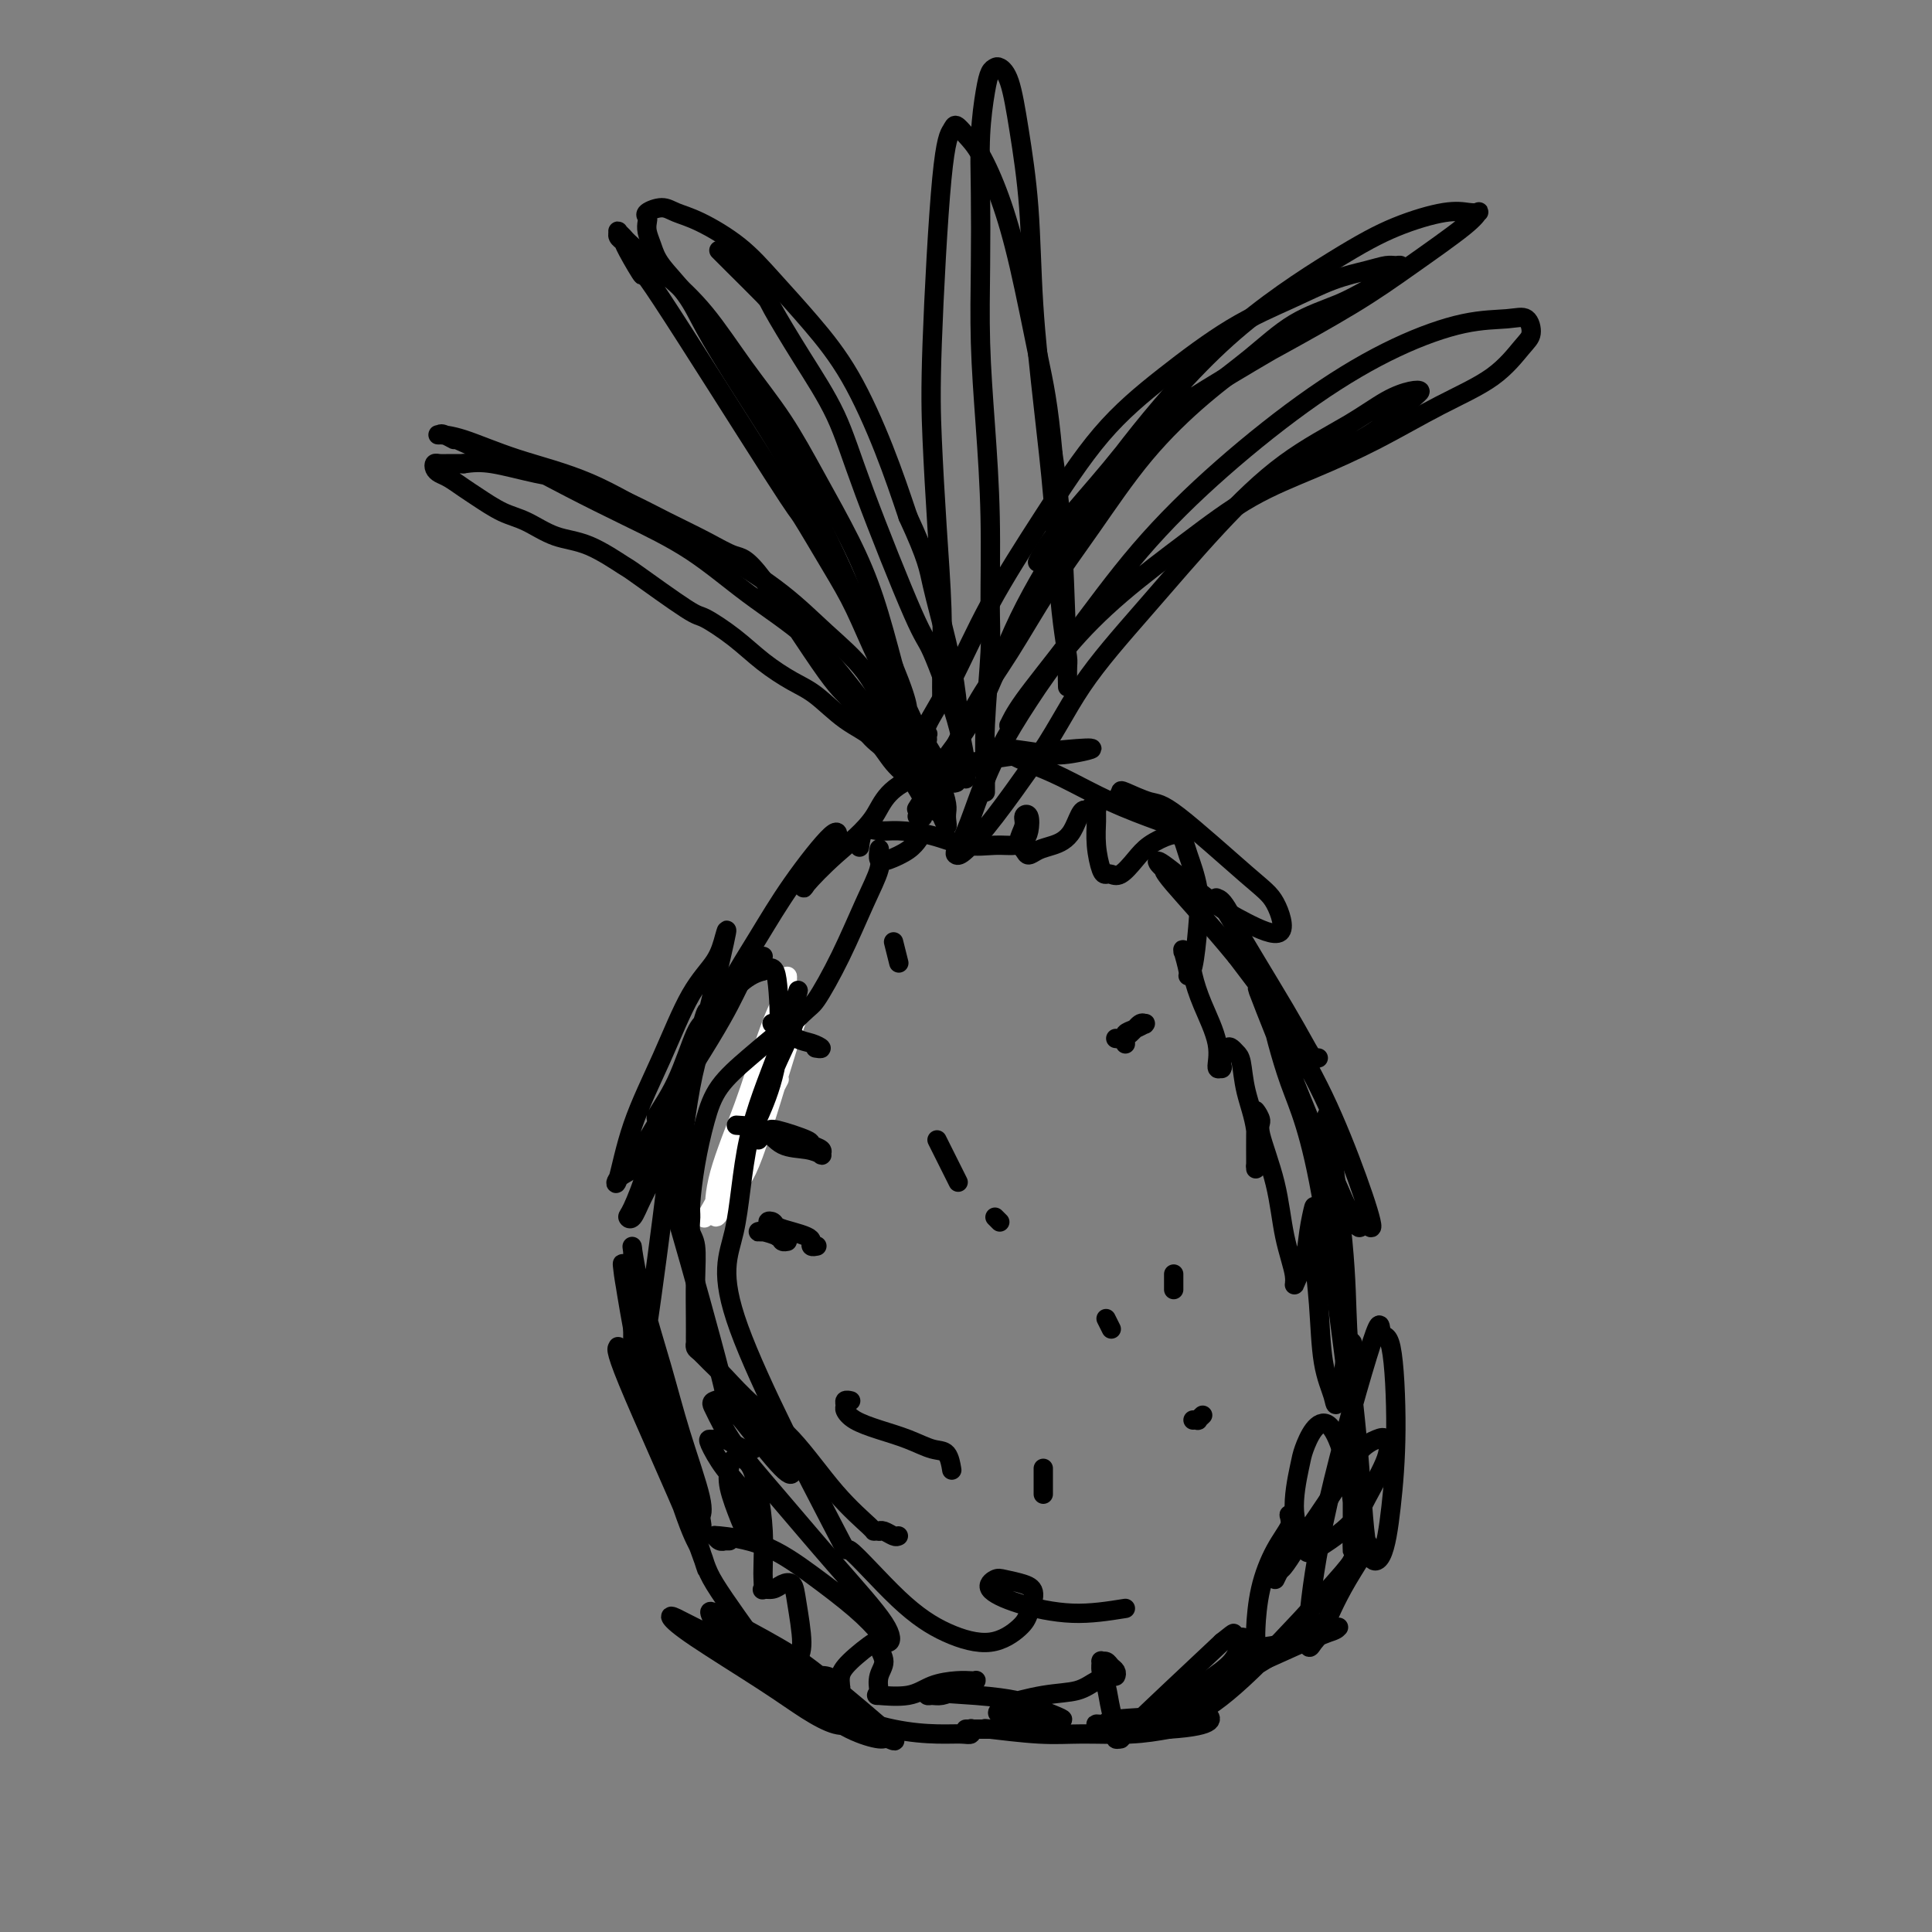 <svg viewBox='0 0 400 400' version='1.1' xmlns='http://www.w3.org/2000/svg' xmlns:xlink='http://www.w3.org/1999/xlink'><rect x="0" y="0" width="400" height="400" fill="#808080" stroke="none"/><g fill='none' stroke='#FFFFFF' stroke-width='4' stroke-linecap='round' stroke-linejoin='round'><path d='M411,255c0.415,0.107 0.830,0.215 1,0c0.170,-0.215 0.096,-0.752 0,-1c-0.096,-0.248 -0.214,-0.209 0,0c0.214,0.209 0.761,0.586 2,1c1.239,0.414 3.170,0.863 5,3c1.830,2.137 3.558,5.960 5,10c1.442,4.040 2.597,8.298 3,13c0.403,4.702 0.055,9.850 0,14c-0.055,4.150 0.182,7.303 0,11c-0.182,3.697 -0.785,7.940 -1,11c-0.215,3.060 -0.044,4.938 0,7c0.044,2.062 -0.040,4.308 0,6c0.040,1.692 0.205,2.830 0,4c-0.205,1.170 -0.780,2.374 -1,3c-0.220,0.626 -0.084,0.676 0,1c0.084,0.324 0.115,0.922 0,1c-0.115,0.078 -0.377,-0.364 -1,0c-0.623,0.364 -1.607,1.532 -2,2c-0.393,0.468 -0.197,0.234 0,0'/><path d='M167,209c-0.269,-0.285 -0.538,-0.570 -1,0c-0.462,0.570 -1.119,1.996 -3,8c-1.881,6.004 -4.988,16.585 -7,22c-2.012,5.415 -2.930,5.665 -4,7c-1.070,1.335 -2.292,3.757 -3,5c-0.708,1.243 -0.902,1.309 -1,0c-0.098,-1.309 -0.099,-3.993 1,-8c1.099,-4.007 3.300,-9.338 5,-14c1.700,-4.662 2.901,-8.654 4,-12c1.099,-3.346 2.097,-6.046 3,-8c0.903,-1.954 1.712,-3.162 2,-4c0.288,-0.838 0.057,-1.306 0,-2c-0.057,-0.694 0.062,-1.615 0,0c-0.062,1.615 -0.306,5.765 -1,9c-0.694,3.235 -1.840,5.554 -3,9c-1.160,3.446 -2.335,8.019 -4,12c-1.665,3.981 -3.819,7.370 -5,10c-1.181,2.630 -1.390,4.501 -2,6c-0.610,1.499 -1.622,2.625 -2,3c-0.378,0.375 -0.122,-0.003 0,0c0.122,0.003 0.110,0.385 3,-5c2.890,-5.385 8.683,-16.539 11,-21c2.317,-4.461 1.159,-2.231 0,0'/></g>
<g fill='none' stroke='#000000' stroke-width='4' stroke-linecap='round' stroke-linejoin='round'><path d='M158,198c-0.379,0.527 -0.757,1.055 -1,1c-0.243,-0.055 -0.349,-0.692 -1,0c-0.651,0.692 -1.845,2.713 -3,5c-1.155,2.287 -2.269,4.842 -6,11c-3.731,6.158 -10.079,15.921 -13,21c-2.921,5.079 -2.415,5.475 -3,6c-0.585,0.525 -2.262,1.181 -3,2c-0.738,0.819 -0.538,1.802 0,0c0.538,-1.802 1.415,-6.390 3,-11c1.585,-4.610 3.878,-9.243 6,-14c2.122,-4.757 4.072,-9.638 6,-13c1.928,-3.362 3.833,-5.204 5,-7c1.167,-1.796 1.595,-3.547 2,-5c0.405,-1.453 0.786,-2.607 0,1c-0.786,3.607 -2.739,11.976 -4,17c-1.261,5.024 -1.829,6.702 -3,9c-1.171,2.298 -2.945,5.215 -4,7c-1.055,1.785 -1.390,2.439 -2,3c-0.610,0.561 -1.496,1.028 -1,0c0.496,-1.028 2.373,-3.552 4,-7c1.627,-3.448 3.003,-7.821 4,-10c0.997,-2.179 1.615,-2.164 2,-3c0.385,-0.836 0.539,-2.525 0,-1c-0.539,1.525 -1.769,6.262 -3,11'/><path d='M143,221c-1.608,5.142 -4.128,12.998 -6,18c-1.872,5.002 -3.095,7.149 -4,9c-0.905,1.851 -1.493,3.404 -2,4c-0.507,0.596 -0.933,0.235 -1,0c-0.067,-0.235 0.224,-0.343 1,-2c0.776,-1.657 2.036,-4.864 3,-8c0.964,-3.136 1.632,-6.202 3,-10c1.368,-3.798 3.436,-8.328 4,-9c0.564,-0.672 -0.374,2.513 -1,6c-0.626,3.487 -0.938,7.275 -2,16c-1.062,8.725 -2.873,22.386 -4,30c-1.127,7.614 -1.570,9.180 -2,10c-0.430,0.820 -0.847,0.894 -1,1c-0.153,0.106 -0.042,0.246 0,-3c0.042,-3.246 0.016,-9.877 0,-14c-0.016,-4.123 -0.020,-5.740 0,-7c0.020,-1.260 0.065,-2.165 0,-3c-0.065,-0.835 -0.241,-1.602 0,0c0.241,1.602 0.898,5.571 2,10c1.102,4.429 2.649,9.317 4,14c1.351,4.683 2.506,9.163 4,14c1.494,4.837 3.325,10.033 4,13c0.675,2.967 0.193,3.705 0,4c-0.193,0.295 -0.096,0.148 0,0'/><path d='M145,314c1.414,6.895 -2.052,-3.366 -5,-12c-2.948,-8.634 -5.380,-15.639 -7,-21c-1.620,-5.361 -2.429,-9.077 -3,-12c-0.571,-2.923 -0.905,-5.052 -1,-6c-0.095,-0.948 0.047,-0.713 0,-1c-0.047,-0.287 -0.284,-1.096 0,1c0.284,2.096 1.090,7.096 2,12c0.910,4.904 1.925,9.713 4,17c2.075,7.287 5.210,17.051 7,22c1.790,4.949 2.236,5.083 3,7c0.764,1.917 1.847,5.616 1,3c-0.847,-2.616 -3.623,-11.548 -6,-18c-2.377,-6.452 -4.355,-10.424 -6,-14c-1.645,-3.576 -2.959,-6.756 -4,-9c-1.041,-2.244 -1.811,-3.551 -2,-4c-0.189,-0.449 0.202,-0.040 0,0c-0.202,0.040 -0.998,-0.290 2,7c2.998,7.290 9.788,22.202 13,30c3.212,7.798 2.844,8.484 5,12c2.156,3.516 6.837,9.861 9,13c2.163,3.139 1.809,3.070 2,3c0.191,-0.070 0.928,-0.143 1,0c0.072,0.143 -0.519,0.500 -2,0c-1.481,-0.500 -3.852,-1.857 -6,-3c-2.148,-1.143 -4.074,-2.071 -6,-3'/><path d='M146,338c-3.280,-1.576 -4.981,-2.515 -6,-3c-1.019,-0.485 -1.357,-0.515 -1,0c0.357,0.515 1.410,1.574 5,4c3.590,2.426 9.718,6.219 14,9c4.282,2.781 6.718,4.551 9,6c2.282,1.449 4.409,2.576 6,3c1.591,0.424 2.648,0.146 3,0c0.352,-0.146 0.001,-0.160 -1,-1c-1.001,-0.840 -2.653,-2.506 -7,-6c-4.347,-3.494 -11.390,-8.817 -15,-11c-3.610,-2.183 -3.788,-1.227 -4,-1c-0.212,0.227 -0.460,-0.275 1,1c1.460,1.275 4.627,4.326 8,7c3.373,2.674 6.954,4.971 10,7c3.046,2.029 5.559,3.790 8,5c2.441,1.210 4.810,1.870 6,2c1.190,0.130 1.203,-0.269 2,0c0.797,0.269 2.380,1.208 0,-1c-2.380,-2.208 -8.723,-7.561 -13,-11c-4.277,-3.439 -6.487,-4.963 -10,-7c-3.513,-2.037 -8.331,-4.587 -11,-6c-2.669,-1.413 -3.191,-1.689 -3,-1c0.191,0.689 1.096,2.345 2,4'/><path d='M149,338c4.282,3.442 13.989,10.048 21,14c7.011,3.952 11.328,5.251 15,6c3.672,0.749 6.698,0.947 9,1c2.302,0.053 3.879,-0.038 5,0c1.121,0.038 1.786,0.206 2,0c0.214,-0.206 -0.024,-0.788 0,-1c0.024,-0.212 0.309,-0.056 0,0c-0.309,0.056 -1.211,0.011 -1,0c0.211,-0.011 1.536,0.011 4,0c2.464,-0.011 6.068,-0.057 9,0c2.932,0.057 5.190,0.215 6,0c0.810,-0.215 0.170,-0.804 0,-1c-0.170,-0.196 0.131,0.000 0,0c-0.131,-0.000 -0.695,-0.197 -3,0c-2.305,0.197 -6.352,0.789 -8,1c-1.648,0.211 -0.897,0.042 -1,0c-0.103,-0.042 -1.062,0.042 -2,0c-0.938,-0.042 -1.856,-0.210 0,0c1.856,0.210 6.487,0.799 10,1c3.513,0.201 5.907,0.016 9,0c3.093,-0.016 6.884,0.138 10,0c3.116,-0.138 5.558,-0.569 8,-1'/><path d='M242,358c10.621,-0.699 8.672,-2.447 8,-3c-0.672,-0.553 -0.068,0.091 0,0c0.068,-0.091 -0.401,-0.915 -1,-1c-0.599,-0.085 -1.330,0.569 -5,1c-3.670,0.431 -10.280,0.638 -13,1c-2.720,0.362 -1.552,0.879 -2,1c-0.448,0.121 -2.514,-0.154 -2,0c0.514,0.154 3.607,0.737 6,1c2.393,0.263 4.087,0.206 10,-3c5.913,-3.206 16.045,-9.560 20,-12c3.955,-2.440 1.733,-0.965 1,-1c-0.733,-0.035 0.024,-1.578 -3,0c-3.024,1.578 -9.829,6.278 -13,9c-3.171,2.722 -2.707,3.467 -3,4c-0.293,0.533 -1.343,0.855 -2,1c-0.657,0.145 -0.919,0.114 0,0c0.919,-0.114 3.021,-0.311 6,-2c2.979,-1.689 6.837,-4.870 12,-10c5.163,-5.130 11.631,-12.210 15,-16c3.369,-3.790 3.638,-4.290 4,-5c0.362,-0.710 0.818,-1.632 1,-2c0.182,-0.368 0.091,-0.184 0,0'/><path d='M281,321c4.772,-4.311 0.703,1.412 -2,6c-2.703,4.588 -4.038,8.041 -5,10c-0.962,1.959 -1.550,2.425 -2,3c-0.450,0.575 -0.763,1.259 -1,1c-0.237,-0.259 -0.397,-1.463 0,-6c0.397,-4.537 1.351,-12.409 4,-24c2.649,-11.591 6.995,-26.902 9,-33c2.005,-6.098 1.671,-2.982 2,-2c0.329,0.982 1.321,-0.168 2,3c0.679,3.168 1.043,10.656 1,17c-0.043,6.344 -0.494,11.543 -1,16c-0.506,4.457 -1.068,8.171 -2,10c-0.932,1.829 -2.235,1.774 -3,-2c-0.765,-3.774 -0.992,-11.266 -2,-22c-1.008,-10.734 -2.795,-24.710 -4,-36c-1.205,-11.290 -1.826,-19.895 -2,-24c-0.174,-4.105 0.101,-3.712 0,-5c-0.101,-1.288 -0.577,-4.258 0,0c0.577,4.258 2.207,15.743 3,24c0.793,8.257 0.749,13.285 1,18c0.251,4.715 0.798,9.115 1,12c0.202,2.885 0.058,4.253 0,5c-0.058,0.747 -0.029,0.874 0,1'/><path d='M280,293c-0.226,0.891 -3.291,-26.882 -6,-43c-2.709,-16.118 -5.061,-20.582 -7,-26c-1.939,-5.418 -3.464,-11.789 -4,-14c-0.536,-2.211 -0.082,-0.263 -1,-2c-0.918,-1.737 -3.208,-7.158 0,1c3.208,8.158 11.915,29.897 16,39c4.085,9.103 3.547,5.572 4,5c0.453,-0.572 1.897,1.815 2,1c0.103,-0.815 -1.134,-4.831 -3,-10c-1.866,-5.169 -4.360,-11.490 -7,-17c-2.640,-5.510 -5.426,-10.209 -8,-15c-2.574,-4.791 -4.936,-9.672 -7,-14c-2.064,-4.328 -3.832,-8.101 -5,-10c-1.168,-1.899 -1.737,-1.925 -2,-2c-0.263,-0.075 -0.218,-0.201 0,0c0.218,0.201 0.611,0.727 2,3c1.389,2.273 3.774,6.293 6,10c2.226,3.707 4.292,7.100 6,10c1.708,2.900 3.059,5.306 4,7c0.941,1.694 1.473,2.675 2,3c0.527,0.325 1.048,-0.006 1,0c-0.048,0.006 -0.667,0.348 -2,-1c-1.333,-1.348 -3.381,-4.385 -6,-8c-2.619,-3.615 -5.810,-7.807 -9,-12'/><path d='M256,198c-5.310,-6.473 -10.586,-12.157 -13,-15c-2.414,-2.843 -1.966,-2.845 -2,-3c-0.034,-0.155 -0.550,-0.463 -1,-1c-0.450,-0.537 -0.833,-1.302 1,0c1.833,1.302 5.883,4.671 9,7c3.117,2.329 5.303,3.618 8,5c2.697,1.382 5.907,2.856 7,2c1.093,-0.856 0.068,-4.040 -1,-6c-1.068,-1.960 -2.180,-2.694 -6,-6c-3.820,-3.306 -10.346,-9.184 -14,-12c-3.654,-2.816 -4.434,-2.569 -6,-3c-1.566,-0.431 -3.918,-1.541 -5,-2c-1.082,-0.459 -0.895,-0.267 -1,0c-0.105,0.267 -0.501,0.609 0,1c0.501,0.391 1.899,0.832 4,2c2.101,1.168 4.906,3.062 7,4c2.094,0.938 3.479,0.918 4,1c0.521,0.082 0.178,0.265 -1,0c-1.178,-0.265 -3.192,-0.978 -6,-2c-2.808,-1.022 -6.410,-2.352 -10,-4c-3.590,-1.648 -7.169,-3.614 -10,-5c-2.831,-1.386 -4.916,-2.193 -7,-3'/><path d='M213,158c-6.402,-2.849 -5.408,-2.972 -5,-3c0.408,-0.028 0.229,0.038 0,0c-0.229,-0.038 -0.509,-0.181 1,0c1.509,0.181 4.806,0.685 7,1c2.194,0.315 3.285,0.441 6,0c2.715,-0.441 7.053,-1.449 1,-1c-6.053,0.449 -22.496,2.355 -31,5c-8.504,2.645 -9.069,6.028 -11,9c-1.931,2.972 -5.229,5.534 -8,8c-2.771,2.466 -5.017,4.835 -6,6c-0.983,1.165 -0.705,1.126 0,0c0.705,-1.126 1.835,-3.337 3,-5c1.165,-1.663 2.364,-2.777 3,-4c0.636,-1.223 0.709,-2.554 -1,-1c-1.709,1.554 -5.200,5.994 -8,10c-2.800,4.006 -4.908,7.579 -7,11c-2.092,3.421 -4.169,6.692 -6,10c-1.831,3.308 -3.415,6.654 -5,10'/><path d='M146,214c-4.644,7.333 -2.756,5.667 -2,5c0.756,-0.667 0.378,-0.333 0,0'/><path d='M194,168c0.004,-0.023 0.009,-0.046 0,0c-0.009,0.046 -0.031,0.162 0,0c0.031,-0.162 0.115,-0.600 0,-1c-0.115,-0.400 -0.430,-0.760 -1,-1c-0.570,-0.240 -1.396,-0.358 -2,-1c-0.604,-0.642 -0.986,-1.807 -2,-3c-1.014,-1.193 -2.660,-2.415 -4,-4c-1.340,-1.585 -2.373,-3.532 -4,-5c-1.627,-1.468 -3.847,-2.457 -6,-4c-2.153,-1.543 -4.241,-3.640 -6,-5c-1.759,-1.360 -3.191,-1.983 -5,-3c-1.809,-1.017 -3.995,-2.427 -6,-4c-2.005,-1.573 -3.828,-3.307 -6,-5c-2.172,-1.693 -4.694,-3.343 -6,-4c-1.306,-0.657 -1.397,-0.321 -4,-2c-2.603,-1.679 -7.718,-5.374 -10,-7c-2.282,-1.626 -1.733,-1.183 -3,-2c-1.267,-0.817 -4.352,-2.894 -7,-4c-2.648,-1.106 -4.858,-1.241 -7,-2c-2.142,-0.759 -4.216,-2.144 -6,-3c-1.784,-0.856 -3.280,-1.185 -5,-2c-1.720,-0.815 -3.666,-2.116 -5,-3c-1.334,-0.884 -2.057,-1.351 -3,-2c-0.943,-0.649 -2.107,-1.480 -3,-2c-0.893,-0.520 -1.516,-0.728 -2,-1c-0.484,-0.272 -0.829,-0.609 -1,-1c-0.171,-0.391 -0.170,-0.837 0,-1c0.170,-0.163 0.507,-0.044 1,0c0.493,0.044 1.141,0.013 2,0c0.859,-0.013 1.930,-0.006 3,0'/><path d='M96,96c1.851,-0.257 3.479,-0.401 6,0c2.521,0.401 5.936,1.345 9,2c3.064,0.655 5.775,1.020 9,2c3.225,0.980 6.962,2.575 10,4c3.038,1.425 5.377,2.680 8,4c2.623,1.320 5.531,2.706 8,4c2.469,1.294 4.498,2.495 6,3c1.502,0.505 2.478,0.312 6,5c3.522,4.688 9.591,14.255 13,19c3.409,4.745 4.160,4.666 5,6c0.840,1.334 1.770,4.081 3,6c1.230,1.919 2.760,3.011 4,4c1.240,0.989 2.189,1.874 3,3c0.811,1.126 1.485,2.492 2,3c0.515,0.508 0.871,0.159 1,0c0.129,-0.159 0.033,-0.127 0,0c-0.033,0.127 -0.001,0.351 0,0c0.001,-0.351 -0.028,-1.276 -1,-3c-0.972,-1.724 -2.886,-4.248 -5,-7c-2.114,-2.752 -4.426,-5.732 -7,-9c-2.574,-3.268 -5.409,-6.823 -9,-10c-3.591,-3.177 -7.938,-5.974 -12,-9c-4.062,-3.026 -7.840,-6.280 -12,-9c-4.160,-2.720 -8.703,-4.904 -13,-7c-4.297,-2.096 -8.349,-4.103 -12,-6c-3.651,-1.897 -6.900,-3.685 -10,-5c-3.100,-1.315 -6.050,-2.158 -9,-3'/><path d='M99,93c-7.831,-3.641 -5.408,-2.243 -5,-2c0.408,0.243 -1.199,-0.669 -2,-1c-0.801,-0.331 -0.794,-0.080 -1,0c-0.206,0.080 -0.623,-0.010 0,0c0.623,0.010 2.285,0.120 5,1c2.715,0.880 6.481,2.529 11,4c4.519,1.471 9.791,2.765 15,5c5.209,2.235 10.357,5.413 15,8c4.643,2.587 8.783,4.584 13,7c4.217,2.416 8.511,5.250 12,8c3.489,2.750 6.172,5.414 9,8c2.828,2.586 5.801,5.093 8,8c2.199,2.907 3.624,6.215 5,9c1.376,2.785 2.705,5.048 4,8c1.295,2.952 2.557,6.595 3,9c0.443,2.405 0.066,3.573 0,4c-0.066,0.427 0.178,0.115 0,0c-0.178,-0.115 -0.779,-0.031 -1,0c-0.221,0.031 -0.063,0.009 0,0c0.063,-0.009 0.032,-0.004 0,0'/><path d='M198,162c-0.303,0.116 -0.607,0.232 -1,0c-0.393,-0.232 -0.876,-0.812 -1,-1c-0.124,-0.188 0.110,0.016 0,0c-0.110,-0.016 -0.563,-0.252 -1,-1c-0.437,-0.748 -0.858,-2.006 -2,-4c-1.142,-1.994 -3.004,-4.722 -5,-8c-1.996,-3.278 -4.125,-7.104 -6,-11c-1.875,-3.896 -3.496,-7.862 -5,-11c-1.504,-3.138 -2.890,-5.448 -5,-9c-2.110,-3.552 -4.944,-8.346 -6,-10c-1.056,-1.654 -0.335,-0.169 -6,-9c-5.665,-8.831 -17.718,-27.977 -23,-36c-5.282,-8.023 -3.793,-4.924 -4,-5c-0.207,-0.076 -2.109,-3.328 -3,-5c-0.891,-1.672 -0.772,-1.766 -1,-2c-0.228,-0.234 -0.805,-0.610 -1,-1c-0.195,-0.390 -0.008,-0.795 0,-1c0.008,-0.205 -0.164,-0.209 0,0c0.164,0.209 0.662,0.631 1,1c0.338,0.369 0.514,0.684 2,2c1.486,1.316 4.282,3.634 7,6c2.718,2.366 5.360,4.782 8,8c2.640,3.218 5.280,7.239 8,11c2.720,3.761 5.522,7.262 8,11c2.478,3.738 4.633,7.713 7,12c2.367,4.287 4.945,8.885 7,13c2.055,4.115 3.587,7.747 5,12c1.413,4.253 2.706,9.126 4,14'/><path d='M185,138c4.024,9.801 2.585,8.802 3,11c0.415,2.198 2.686,7.592 4,11c1.314,3.408 1.672,4.831 2,6c0.328,1.169 0.625,2.082 1,3c0.375,0.918 0.826,1.839 1,2c0.174,0.161 0.069,-0.437 0,-1c-0.069,-0.563 -0.102,-1.090 0,-2c0.102,-0.910 0.340,-2.202 -3,-10c-3.340,-7.798 -10.257,-22.101 -14,-30c-3.743,-7.899 -4.311,-9.395 -6,-13c-1.689,-3.605 -4.498,-9.319 -7,-14c-2.502,-4.681 -4.698,-8.327 -7,-12c-2.302,-3.673 -4.711,-7.371 -7,-11c-2.289,-3.629 -4.459,-7.188 -6,-10c-1.541,-2.812 -2.451,-4.876 -4,-7c-1.549,-2.124 -3.735,-4.310 -5,-6c-1.265,-1.690 -1.609,-2.886 -2,-4c-0.391,-1.114 -0.828,-2.145 -1,-3c-0.172,-0.855 -0.080,-1.533 0,-2c0.080,-0.467 0.149,-0.724 0,-1c-0.149,-0.276 -0.516,-0.572 0,-1c0.516,-0.428 1.916,-0.989 3,-1c1.084,-0.011 1.851,0.527 3,1c1.149,0.473 2.678,0.881 5,2c2.322,1.119 5.436,2.951 8,5c2.564,2.049 4.579,4.317 7,7c2.421,2.683 5.247,5.781 8,9c2.753,3.219 5.434,6.559 8,11c2.566,4.441 5.019,9.983 7,15c1.981,5.017 3.491,9.508 5,14'/><path d='M188,107c4.074,8.775 4.258,10.713 5,14c0.742,3.287 2.041,7.921 3,12c0.959,4.079 1.577,7.601 2,11c0.423,3.399 0.650,6.675 1,9c0.350,2.325 0.823,3.699 1,5c0.177,1.301 0.058,2.530 0,3c-0.058,0.470 -0.057,0.181 0,0c0.057,-0.181 0.168,-0.255 0,-2c-0.168,-1.745 -0.615,-5.161 -2,-10c-1.385,-4.839 -3.708,-11.100 -5,-14c-1.292,-2.900 -1.552,-2.438 -4,-8c-2.448,-5.562 -7.085,-17.149 -10,-25c-2.915,-7.851 -4.107,-11.966 -6,-16c-1.893,-4.034 -4.486,-7.988 -7,-12c-2.514,-4.012 -4.947,-8.080 -6,-10c-1.053,-1.920 -0.726,-1.690 -2,-3c-1.274,-1.310 -4.151,-4.160 -6,-6c-1.849,-1.840 -2.671,-2.668 -3,-3c-0.329,-0.332 -0.164,-0.166 0,0'/><path d='M192,153c-0.002,-0.031 -0.004,-0.063 0,0c0.004,0.063 0.014,0.220 0,0c-0.014,-0.220 -0.053,-0.815 0,-1c0.053,-0.185 0.196,0.042 0,0c-0.196,-0.042 -0.733,-0.352 0,-2c0.733,-1.648 2.734,-4.635 5,-9c2.266,-4.365 4.796,-10.109 8,-16c3.204,-5.891 7.081,-11.930 11,-18c3.919,-6.070 7.879,-12.172 12,-17c4.121,-4.828 8.401,-8.382 13,-12c4.599,-3.618 9.515,-7.299 14,-10c4.485,-2.701 8.539,-4.422 12,-6c3.461,-1.578 6.328,-3.012 9,-4c2.672,-0.988 5.147,-1.530 7,-2c1.853,-0.470 3.082,-0.869 4,-1c0.918,-0.131 1.523,0.006 2,0c0.477,-0.006 0.824,-0.154 1,0c0.176,0.154 0.179,0.610 0,1c-0.179,0.390 -0.540,0.713 -1,1c-0.460,0.287 -1.018,0.539 -2,1c-0.982,0.461 -2.389,1.132 -4,2c-1.611,0.868 -3.427,1.932 -6,3c-2.573,1.068 -5.903,2.139 -9,4c-3.097,1.861 -5.960,4.511 -9,7c-3.040,2.489 -6.257,4.815 -10,8c-3.743,3.185 -8.012,7.228 -12,12c-3.988,4.772 -7.694,10.271 -11,15c-3.306,4.729 -6.212,8.687 -9,13c-2.788,4.313 -5.459,8.981 -8,13c-2.541,4.019 -4.953,7.390 -7,11c-2.047,3.610 -3.728,7.460 -5,10c-1.272,2.540 -2.136,3.770 -3,5'/><path d='M194,161c-7.111,11.040 -3.387,5.141 -2,3c1.387,-2.141 0.438,-0.523 0,0c-0.438,0.523 -0.365,-0.048 0,-1c0.365,-0.952 1.020,-2.286 3,-5c1.980,-2.714 5.283,-6.809 8,-12c2.717,-5.191 4.848,-11.479 8,-18c3.152,-6.521 7.325,-13.276 11,-19c3.675,-5.724 6.853,-10.417 12,-17c5.147,-6.583 12.264,-15.056 20,-22c7.736,-6.944 16.090,-12.358 22,-16c5.910,-3.642 9.374,-5.513 13,-7c3.626,-1.487 7.414,-2.590 10,-3c2.586,-0.410 3.970,-0.128 5,0c1.030,0.128 1.706,0.102 2,0c0.294,-0.102 0.208,-0.279 0,0c-0.208,0.279 -0.537,1.014 -3,3c-2.463,1.986 -7.060,5.222 -11,8c-3.940,2.778 -7.222,5.099 -12,8c-4.778,2.901 -11.051,6.382 -14,8c-2.949,1.618 -2.573,1.373 -7,4c-4.427,2.627 -13.656,8.127 -19,12c-5.344,3.873 -6.804,6.121 -10,10c-3.196,3.879 -8.130,9.391 -11,13c-2.870,3.609 -3.677,5.317 -4,6c-0.323,0.683 -0.161,0.342 0,0'/><path d='M209,151c-0.009,0.134 -0.018,0.268 0,0c0.018,-0.268 0.061,-0.938 0,-1c-0.061,-0.062 -0.228,0.483 0,0c0.228,-0.483 0.850,-1.994 3,-5c2.150,-3.006 5.829,-7.506 10,-13c4.171,-5.494 8.836,-11.980 14,-18c5.164,-6.020 10.828,-11.574 17,-17c6.172,-5.426 12.851,-10.724 19,-15c6.149,-4.276 11.768,-7.528 17,-10c5.232,-2.472 10.078,-4.162 14,-5c3.922,-0.838 6.921,-0.823 9,-1c2.079,-0.177 3.237,-0.546 4,0c0.763,0.546 1.130,2.006 1,3c-0.130,0.994 -0.756,1.521 -2,3c-1.244,1.479 -3.107,3.911 -6,6c-2.893,2.089 -6.815,3.835 -11,6c-4.185,2.165 -8.632,4.749 -13,7c-4.368,2.251 -8.658,4.169 -13,6c-4.342,1.831 -8.736,3.574 -13,6c-4.264,2.426 -8.398,5.535 -13,9c-4.602,3.465 -9.673,7.288 -14,11c-4.327,3.712 -7.911,7.315 -11,11c-3.089,3.685 -5.682,7.453 -8,11c-2.318,3.547 -4.359,6.873 -6,10c-1.641,3.127 -2.881,6.054 -4,9c-1.119,2.946 -2.115,5.910 -3,8c-0.885,2.090 -1.657,3.306 -2,4c-0.343,0.694 -0.257,0.866 0,1c0.257,0.134 0.685,0.228 2,-1c1.315,-1.228 3.519,-3.780 6,-7c2.481,-3.220 5.241,-7.110 8,-11'/><path d='M214,158c4.147,-5.665 6.515,-10.828 10,-16c3.485,-5.172 8.087,-10.351 13,-16c4.913,-5.649 10.138,-11.766 15,-17c4.862,-5.234 9.360,-9.585 14,-13c4.640,-3.415 9.422,-5.893 13,-8c3.578,-2.107 5.951,-3.844 8,-5c2.049,-1.156 3.774,-1.733 5,-2c1.226,-0.267 1.953,-0.226 2,0c0.047,0.226 -0.587,0.635 -2,2c-1.413,1.365 -3.606,3.685 -7,6c-3.394,2.315 -7.991,4.623 -11,6c-3.009,1.377 -4.431,1.822 -5,2c-0.569,0.178 -0.284,0.089 0,0'/><path d='M204,164c0.002,-0.318 0.004,-0.636 0,-1c-0.004,-0.364 -0.015,-0.775 0,-1c0.015,-0.225 0.057,-0.263 0,-2c-0.057,-1.737 -0.214,-5.174 0,-10c0.214,-4.826 0.800,-11.042 1,-15c0.200,-3.958 0.015,-5.657 0,-10c-0.015,-4.343 0.140,-11.328 0,-18c-0.140,-6.672 -0.574,-13.029 -1,-19c-0.426,-5.971 -0.843,-11.556 -1,-17c-0.157,-5.444 -0.053,-10.747 0,-16c0.053,-5.253 0.056,-10.455 0,-15c-0.056,-4.545 -0.171,-8.435 0,-12c0.171,-3.565 0.626,-6.807 1,-9c0.374,-2.193 0.666,-3.336 1,-4c0.334,-0.664 0.709,-0.848 1,-1c0.291,-0.152 0.497,-0.270 1,0c0.503,0.270 1.303,0.930 2,3c0.697,2.070 1.290,5.551 2,10c0.710,4.449 1.538,9.865 2,16c0.462,6.135 0.557,12.988 1,20c0.443,7.012 1.233,14.184 2,21c0.767,6.816 1.512,13.277 2,19c0.488,5.723 0.720,10.709 1,15c0.280,4.291 0.609,7.887 1,11c0.391,3.113 0.845,5.743 1,7c0.155,1.257 0.011,1.141 0,3c-0.011,1.859 0.113,5.693 0,1c-0.113,-4.693 -0.461,-17.912 -1,-27c-0.539,-9.088 -1.270,-14.044 -2,-19'/><path d='M218,94c-0.951,-10.531 -1.830,-14.358 -3,-20c-1.170,-5.642 -2.632,-13.099 -4,-19c-1.368,-5.901 -2.642,-10.245 -4,-14c-1.358,-3.755 -2.800,-6.922 -4,-9c-1.200,-2.078 -2.157,-3.069 -3,-4c-0.843,-0.931 -1.572,-1.802 -2,-2c-0.428,-0.198 -0.557,0.276 -1,1c-0.443,0.724 -1.201,1.697 -2,10c-0.799,8.303 -1.640,23.936 -2,34c-0.360,10.064 -0.240,14.557 0,20c0.240,5.443 0.600,11.834 1,18c0.400,6.166 0.839,12.106 1,17c0.161,4.894 0.043,8.741 0,12c-0.043,3.259 -0.012,5.931 0,7c0.012,1.069 0.006,0.534 0,0'/><path d='M164,212c-0.024,-0.000 -0.048,-0.000 0,0c0.048,0.000 0.167,0.000 0,0c-0.167,-0.000 -0.620,-0.001 -1,0c-0.380,0.001 -0.687,0.005 -1,0c-0.313,-0.005 -0.632,-0.017 -1,0c-0.368,0.017 -0.783,0.064 -1,0c-0.217,-0.064 -0.235,-0.239 0,0c0.235,0.239 0.723,0.891 1,1c0.277,0.109 0.344,-0.325 1,0c0.656,0.325 1.902,1.407 3,2c1.098,0.593 2.047,0.695 3,1c0.953,0.305 1.910,0.813 2,1c0.090,0.187 -0.689,0.053 -1,0c-0.311,-0.053 -0.156,-0.027 0,0'/><path d='M169,258c0.116,-0.024 0.233,-0.048 0,0c-0.233,0.048 -0.815,0.168 -1,0c-0.185,-0.168 0.029,-0.623 0,-1c-0.029,-0.377 -0.300,-0.677 -1,-1c-0.700,-0.323 -1.830,-0.671 -3,-1c-1.170,-0.329 -2.381,-0.639 -3,-1c-0.619,-0.361 -0.647,-0.774 -1,-1c-0.353,-0.226 -1.032,-0.267 -1,0c0.032,0.267 0.775,0.842 1,1c0.225,0.158 -0.067,-0.100 0,0c0.067,0.100 0.495,0.559 1,1c0.505,0.441 1.089,0.864 1,1c-0.089,0.136 -0.851,-0.016 -1,0c-0.149,0.016 0.314,0.201 0,0c-0.314,-0.201 -1.404,-0.787 -2,-1c-0.596,-0.213 -0.699,-0.054 -1,0c-0.301,0.054 -0.800,0.004 -1,0c-0.200,-0.004 -0.103,0.037 0,0c0.103,-0.037 0.210,-0.154 1,0c0.790,0.154 2.263,0.577 3,1c0.737,0.423 0.737,0.845 1,1c0.263,0.155 0.789,0.044 1,0c0.211,-0.044 0.105,-0.022 0,0'/><path d='M157,236c-0.015,-0.454 -0.031,-0.908 0,-1c0.031,-0.092 0.107,0.178 0,0c-0.107,-0.178 -0.399,-0.805 0,-1c0.399,-0.195 1.488,0.042 2,0c0.512,-0.042 0.448,-0.361 2,0c1.552,0.361 4.719,1.404 6,2c1.281,0.596 0.676,0.745 1,1c0.324,0.255 1.577,0.617 2,1c0.423,0.383 0.016,0.786 0,1c-0.016,0.214 0.359,0.239 0,0c-0.359,-0.239 -1.453,-0.744 -3,-1c-1.547,-0.256 -3.549,-0.265 -5,-1c-1.451,-0.735 -2.352,-2.198 -4,-3c-1.648,-0.802 -4.042,-0.943 -5,-1c-0.958,-0.057 -0.479,-0.028 0,0'/><path d='M156,300c-0.358,-0.022 -0.715,-0.044 -1,0c-0.285,0.044 -0.496,0.156 -1,0c-0.504,-0.156 -1.300,-0.578 -2,-1c-0.700,-0.422 -1.304,-0.845 -2,-1c-0.696,-0.155 -1.482,-0.044 -2,0c-0.518,0.044 -0.766,0.020 -1,0c-0.234,-0.020 -0.454,-0.036 0,1c0.454,1.036 1.582,3.126 3,5c1.418,1.874 3.124,3.533 4,5c0.876,1.467 0.921,2.742 1,4c0.079,1.258 0.193,2.500 0,3c-0.193,0.500 -0.691,0.260 -1,0c-0.309,-0.260 -0.427,-0.540 -1,-2c-0.573,-1.460 -1.601,-4.102 -2,-6c-0.399,-1.898 -0.170,-3.053 0,-4c0.170,-0.947 0.280,-1.687 1,-2c0.720,-0.313 2.049,-0.197 3,1c0.951,1.197 1.523,3.477 2,6c0.477,2.523 0.858,5.289 1,8c0.142,2.711 0.044,5.368 0,7c-0.044,1.632 -0.034,2.238 0,3c0.034,0.762 0.093,1.680 0,2c-0.093,0.320 -0.338,0.041 0,0c0.338,-0.041 1.258,0.156 2,0c0.742,-0.156 1.306,-0.664 2,-1c0.694,-0.336 1.517,-0.500 2,0c0.483,0.500 0.627,1.664 1,4c0.373,2.336 0.976,5.843 1,8c0.024,2.157 -0.532,2.965 -1,4c-0.468,1.035 -0.848,2.296 -1,3c-0.152,0.704 -0.076,0.852 0,1'/><path d='M164,348c0.086,3.151 0.300,1.029 1,0c0.700,-1.029 1.886,-0.965 3,-1c1.114,-0.035 2.155,-0.169 3,0c0.845,0.169 1.494,0.642 2,1c0.506,0.358 0.870,0.600 1,1c0.130,0.400 0.025,0.957 0,1c-0.025,0.043 0.031,-0.428 0,-1c-0.031,-0.572 -0.147,-1.244 0,-2c0.147,-0.756 0.558,-1.595 2,-3c1.442,-1.405 3.917,-3.375 5,-4c1.083,-0.625 0.775,0.095 1,1c0.225,0.905 0.983,1.993 1,3c0.017,1.007 -0.709,1.932 -1,3c-0.291,1.068 -0.148,2.280 0,3c0.148,0.720 0.301,0.949 0,1c-0.301,0.051 -1.055,-0.078 0,0c1.055,0.078 3.918,0.361 6,0c2.082,-0.361 3.381,-1.365 5,-2c1.619,-0.635 3.557,-0.899 5,-1c1.443,-0.101 2.392,-0.038 3,0c0.608,0.038 0.875,0.053 1,0c0.125,-0.053 0.108,-0.172 0,0c-0.108,0.172 -0.306,0.635 -1,1c-0.694,0.365 -1.885,0.631 -3,1c-1.115,0.369 -2.155,0.841 -3,1c-0.845,0.159 -1.497,0.004 -2,0c-0.503,-0.004 -0.858,0.142 -1,0c-0.142,-0.142 -0.071,-0.571 0,-1'/><path d='M192,350c0.417,0.484 5.959,0.694 10,1c4.041,0.306 6.582,0.709 8,1c1.418,0.291 1.714,0.470 3,1c1.286,0.530 3.561,1.411 5,2c1.439,0.589 2.041,0.887 2,1c-0.041,0.113 -0.724,0.041 -1,0c-0.276,-0.041 -0.143,-0.051 -1,0c-0.857,0.051 -2.703,0.164 -5,0c-2.297,-0.164 -5.045,-0.606 -6,-1c-0.955,-0.394 -0.118,-0.739 0,-1c0.118,-0.261 -0.484,-0.438 1,-1c1.484,-0.562 5.052,-1.509 8,-2c2.948,-0.491 5.274,-0.527 7,-1c1.726,-0.473 2.852,-1.383 4,-2c1.148,-0.617 2.319,-0.940 3,-1c0.681,-0.060 0.872,0.142 1,0c0.128,-0.142 0.192,-0.628 0,-1c-0.192,-0.372 -0.641,-0.630 -1,-1c-0.359,-0.370 -0.629,-0.852 -1,-1c-0.371,-0.148 -0.843,0.039 -1,0c-0.157,-0.039 0.000,-0.302 0,0c-0.000,0.302 -0.159,1.171 0,2c0.159,0.829 0.635,1.619 1,3c0.365,1.381 0.617,3.352 1,5c0.383,1.648 0.895,2.972 1,4c0.105,1.028 -0.199,1.760 0,2c0.199,0.240 0.900,-0.012 1,0c0.100,0.012 -0.400,0.289 3,-3c3.400,-3.289 10.700,-10.145 18,-17'/><path d='M253,340c3.739,-3.008 2.087,-1.530 2,-1c-0.087,0.530 1.393,0.110 2,0c0.607,-0.110 0.342,0.090 0,1c-0.342,0.910 -0.761,2.530 -2,4c-1.239,1.470 -3.296,2.789 -5,4c-1.704,1.211 -3.054,2.312 -4,3c-0.946,0.688 -1.489,0.961 -2,1c-0.511,0.039 -0.991,-0.157 -1,0c-0.009,0.157 0.452,0.666 2,0c1.548,-0.666 4.184,-2.508 7,-4c2.816,-1.492 5.813,-2.635 9,-4c3.187,-1.365 6.566,-2.952 9,-4c2.434,-1.048 3.924,-1.556 5,-2c1.076,-0.444 1.738,-0.822 2,-1c0.262,-0.178 0.123,-0.155 0,0c-0.123,0.155 -0.229,0.443 -2,1c-1.771,0.557 -5.205,1.384 -8,2c-2.795,0.616 -4.951,1.023 -6,1c-1.049,-0.023 -0.992,-0.475 -1,-1c-0.008,-0.525 -0.083,-1.125 0,-3c0.083,-1.875 0.323,-5.027 1,-8c0.677,-2.973 1.791,-5.768 3,-8c1.209,-2.232 2.514,-3.903 3,-5c0.486,-1.097 0.155,-1.621 0,-2c-0.155,-0.379 -0.133,-0.611 0,0c0.133,0.611 0.378,2.067 0,4c-0.378,1.933 -1.380,4.343 -2,6c-0.620,1.657 -0.859,2.562 -1,3c-0.141,0.438 -0.183,0.411 0,0c0.183,-0.411 0.592,-1.205 1,-2'/><path d='M265,325c0.525,0.235 2.837,-3.676 5,-7c2.163,-3.324 4.177,-6.059 6,-9c1.823,-2.941 3.456,-6.087 5,-8c1.544,-1.913 2.997,-2.594 4,-3c1.003,-0.406 1.554,-0.539 2,0c0.446,0.539 0.787,1.749 0,4c-0.787,2.251 -2.703,5.541 -4,8c-1.297,2.459 -1.977,4.086 -4,6c-2.023,1.914 -5.391,4.117 -7,5c-1.609,0.883 -1.459,0.448 -2,-1c-0.541,-1.448 -1.772,-3.908 -2,-7c-0.228,-3.092 0.547,-6.814 1,-9c0.453,-2.186 0.584,-2.835 1,-4c0.416,-1.165 1.117,-2.846 2,-4c0.883,-1.154 1.950,-1.780 3,-1c1.050,0.780 2.085,2.966 3,6c0.915,3.034 1.709,6.914 2,10c0.291,3.086 0.078,5.377 0,7c-0.078,1.623 -0.021,2.579 0,3c0.021,0.421 0.006,0.308 0,0c-0.006,-0.308 -0.002,-0.810 0,-3c0.002,-2.190 0.001,-6.068 0,-10c-0.001,-3.932 -0.003,-7.916 0,-12c0.003,-4.084 0.012,-8.266 0,-11c-0.012,-2.734 -0.045,-4.018 0,-5c0.045,-0.982 0.170,-1.661 0,-2c-0.170,-0.339 -0.633,-0.338 -1,1c-0.367,1.338 -0.637,4.014 -1,6c-0.363,1.986 -0.818,3.282 -1,4c-0.182,0.718 -0.091,0.859 0,1'/><path d='M277,290c-0.581,1.592 -0.534,0.571 -1,-1c-0.466,-1.571 -1.446,-3.691 -2,-7c-0.554,-3.309 -0.684,-7.808 -1,-12c-0.316,-4.192 -0.820,-8.076 -1,-11c-0.180,-2.924 -0.036,-4.889 0,-6c0.036,-1.111 -0.037,-1.368 0,-2c0.037,-0.632 0.183,-1.639 0,-1c-0.183,0.639 -0.697,2.924 -1,5c-0.303,2.076 -0.397,3.943 -1,6c-0.603,2.057 -1.714,4.303 -2,5c-0.286,0.697 0.254,-0.155 0,-2c-0.254,-1.845 -1.301,-4.684 -2,-8c-0.699,-3.316 -1.049,-7.108 -2,-11c-0.951,-3.892 -2.504,-7.883 -3,-10c-0.496,-2.117 0.063,-2.358 0,-3c-0.063,-0.642 -0.749,-1.683 -1,-2c-0.251,-0.317 -0.067,0.092 0,1c0.067,0.908 0.018,2.315 0,4c-0.018,1.685 -0.003,3.647 0,5c0.003,1.353 -0.006,2.097 0,2c0.006,-0.097 0.027,-1.034 0,-1c-0.027,0.034 -0.101,1.040 0,0c0.101,-1.040 0.378,-4.124 0,-7c-0.378,-2.876 -1.410,-5.543 -2,-8c-0.590,-2.457 -0.736,-4.705 -1,-6c-0.264,-1.295 -0.645,-1.637 -1,-2c-0.355,-0.363 -0.683,-0.747 -1,-1c-0.317,-0.253 -0.624,-0.376 -1,0c-0.376,0.376 -0.822,1.250 -1,2c-0.178,0.750 -0.089,1.375 0,2'/><path d='M253,221c-0.238,0.567 0.168,-0.017 0,0c-0.168,0.017 -0.909,0.635 -1,0c-0.091,-0.635 0.469,-2.524 0,-5c-0.469,-2.476 -1.968,-5.538 -3,-8c-1.032,-2.462 -1.598,-4.324 -2,-6c-0.402,-1.676 -0.640,-3.167 -1,-4c-0.360,-0.833 -0.843,-1.007 -1,-1c-0.157,0.007 0.014,0.197 0,0c-0.014,-0.197 -0.211,-0.780 0,0c0.211,0.780 0.829,2.925 1,4c0.171,1.075 -0.104,1.081 0,1c0.104,-0.081 0.589,-0.249 1,-2c0.411,-1.751 0.748,-5.085 1,-8c0.252,-2.915 0.417,-5.409 0,-8c-0.417,-2.591 -1.417,-5.277 -2,-7c-0.583,-1.723 -0.750,-2.481 -1,-3c-0.250,-0.519 -0.584,-0.797 -1,-1c-0.416,-0.203 -0.913,-0.331 -2,0c-1.087,0.331 -2.764,1.122 -4,2c-1.236,0.878 -2.033,1.843 -3,3c-0.967,1.157 -2.105,2.506 -3,3c-0.895,0.494 -1.546,0.133 -2,0c-0.454,-0.133 -0.710,-0.038 -1,0c-0.290,0.038 -0.613,0.021 -1,-1c-0.387,-1.021 -0.839,-3.045 -1,-5c-0.161,-1.955 -0.032,-3.842 0,-5c0.032,-1.158 -0.033,-1.589 0,-2c0.033,-0.411 0.163,-0.803 0,-1c-0.163,-0.197 -0.618,-0.199 -1,0c-0.382,0.199 -0.691,0.600 -1,1'/><path d='M225,168c-1.096,-1.276 -1.837,2.034 -3,4c-1.163,1.966 -2.747,2.588 -4,3c-1.253,0.412 -2.174,0.612 -3,1c-0.826,0.388 -1.557,0.962 -2,1c-0.443,0.038 -0.598,-0.462 -1,-1c-0.402,-0.538 -1.049,-1.115 -1,-2c0.049,-0.885 0.795,-2.077 1,-3c0.205,-0.923 -0.132,-1.578 0,-2c0.132,-0.422 0.733,-0.611 1,0c0.267,0.611 0.202,2.022 0,3c-0.202,0.978 -0.540,1.524 -1,2c-0.460,0.476 -1.043,0.884 -2,1c-0.957,0.116 -2.289,-0.059 -4,0c-1.711,0.059 -3.799,0.353 -6,0c-2.201,-0.353 -4.513,-1.351 -7,-2c-2.487,-0.649 -5.150,-0.947 -7,-1c-1.850,-0.053 -2.888,0.141 -4,0c-1.112,-0.141 -2.299,-0.615 -3,0c-0.701,0.615 -0.914,2.319 -1,3c-0.086,0.681 -0.043,0.341 0,0'/><path d='M233,216c0.003,0.120 0.006,0.240 0,0c-0.006,-0.240 -0.022,-0.838 0,-1c0.022,-0.162 0.083,0.114 0,0c-0.083,-0.114 -0.309,-0.619 0,-1c0.309,-0.381 1.152,-0.640 2,-1c0.848,-0.360 1.700,-0.822 2,-1c0.300,-0.178 0.050,-0.072 0,0c-0.050,0.072 0.102,0.110 0,0c-0.102,-0.110 -0.458,-0.369 -1,0c-0.542,0.369 -1.269,1.367 -2,2c-0.731,0.633 -1.466,0.901 -2,1c-0.534,0.099 -0.867,0.028 -1,0c-0.133,-0.028 -0.067,-0.014 0,0'/><path d='M243,264c0.000,-0.196 0.000,-0.393 0,0c0.000,0.393 -0.000,1.375 0,2c0.000,0.625 0.000,0.893 0,1c0.000,0.107 0.000,0.054 0,0'/><path d='M176,290c0.115,0.026 0.231,0.051 0,0c-0.231,-0.051 -0.808,-0.179 -1,0c-0.192,0.179 0.002,0.667 0,1c-0.002,0.333 -0.198,0.513 0,1c0.198,0.487 0.792,1.280 2,2c1.208,0.720 3.031,1.367 5,2c1.969,0.633 4.083,1.253 6,2c1.917,0.747 3.638,1.623 5,2c1.362,0.377 2.367,0.255 3,1c0.633,0.745 0.895,2.356 1,3c0.105,0.644 0.052,0.322 0,0'/><path d='M216,304c0.000,0.399 0.000,0.798 0,1c0.000,0.202 0.000,0.208 0,1c-0.000,0.792 0.000,2.369 0,3c-0.000,0.631 0.000,0.315 0,0'/><path d='M185,195c0.417,1.667 0.833,3.333 1,4c0.167,0.667 0.083,0.333 0,0'/><path d='M194,236c1.667,3.333 3.333,6.667 4,8c0.667,1.333 0.333,0.667 0,0'/><path d='M206,252c0.417,0.417 0.833,0.833 1,1c0.167,0.167 0.083,0.083 0,0'/><path d='M229,273c0.417,0.833 0.833,1.667 1,2c0.167,0.333 0.083,0.167 0,0'/><path d='M249,293c-0.452,0.423 -0.905,0.845 -1,1c-0.095,0.155 0.167,0.042 0,0c-0.167,-0.042 -0.762,-0.012 -1,0c-0.238,0.012 -0.119,0.006 0,0'/><path d='M186,318c-0.229,0.113 -0.458,0.226 -1,0c-0.542,-0.226 -1.398,-0.792 -2,-1c-0.602,-0.208 -0.951,-0.058 -1,0c-0.049,0.058 0.202,0.026 0,0c-0.202,-0.026 -0.856,-0.045 -1,0c-0.144,0.045 0.222,0.153 -1,-1c-1.222,-1.153 -4.032,-3.569 -7,-7c-2.968,-3.431 -6.094,-7.879 -9,-11c-2.906,-3.121 -5.591,-4.916 -8,-7c-2.409,-2.084 -4.540,-4.457 -6,-6c-1.460,-1.543 -2.248,-2.255 -3,-3c-0.752,-0.745 -1.470,-1.521 -2,-2c-0.530,-0.479 -0.874,-0.659 -1,-1c-0.126,-0.341 -0.034,-0.843 0,-1c0.034,-0.157 0.010,0.033 0,0c-0.010,-0.033 -0.007,-0.287 0,-1c0.007,-0.713 0.016,-1.886 0,-4c-0.016,-2.114 -0.057,-5.171 0,-8c0.057,-2.829 0.214,-5.432 0,-7c-0.214,-1.568 -0.798,-2.101 -1,-3c-0.202,-0.899 -0.023,-2.164 0,-3c0.023,-0.836 -0.110,-1.243 0,-3c0.110,-1.757 0.462,-4.862 1,-8c0.538,-3.138 1.260,-6.308 2,-9c0.740,-2.692 1.497,-4.907 3,-7c1.503,-2.093 3.751,-4.063 6,-6c2.249,-1.937 4.500,-3.839 6,-5c1.500,-1.161 2.250,-1.580 3,-2'/><path d='M164,212c3.682,-3.832 3.887,-3.412 5,-5c1.113,-1.588 3.135,-5.185 5,-9c1.865,-3.815 3.572,-7.847 5,-11c1.428,-3.153 2.578,-5.426 3,-7c0.422,-1.574 0.117,-2.448 0,-3c-0.117,-0.552 -0.046,-0.780 0,-1c0.046,-0.220 0.069,-0.430 0,0c-0.069,0.430 -0.228,1.502 0,2c0.228,0.498 0.845,0.422 2,0c1.155,-0.422 2.850,-1.191 4,-2c1.150,-0.809 1.757,-1.660 2,-2c0.243,-0.340 0.121,-0.170 0,0'/><path d='M151,319c-0.444,0.008 -0.889,0.017 -1,0c-0.111,-0.017 0.111,-0.058 0,0c-0.111,0.058 -0.554,0.215 -1,0c-0.446,-0.215 -0.896,-0.801 -1,-1c-0.104,-0.199 0.138,-0.011 0,0c-0.138,0.011 -0.654,-0.156 1,0c1.654,0.156 5.479,0.636 9,2c3.521,1.364 6.737,3.613 10,6c3.263,2.387 6.574,4.911 9,7c2.426,2.089 3.969,3.743 5,5c1.031,1.257 1.550,2.117 2,2c0.450,-0.117 0.832,-1.211 -1,-4c-1.832,-2.789 -5.878,-7.272 -10,-12c-4.122,-4.728 -8.320,-9.701 -12,-14c-3.680,-4.299 -6.841,-7.923 -9,-11c-2.159,-3.077 -3.314,-5.607 -4,-7c-0.686,-1.393 -0.902,-1.648 0,-2c0.902,-0.352 2.922,-0.799 5,0c2.078,0.799 4.215,2.844 6,5c1.785,2.156 3.220,4.421 4,6c0.780,1.579 0.907,2.471 1,3c0.093,0.529 0.154,0.696 0,1c-0.154,0.304 -0.523,0.747 -3,-2c-2.477,-2.747 -7.062,-8.683 -9,-11c-1.938,-2.317 -1.227,-1.016 -3,-8c-1.773,-6.984 -6.029,-22.253 -8,-29c-1.971,-6.747 -1.658,-4.974 -1,-9c0.658,-4.026 1.661,-13.852 3,-21c1.339,-7.148 3.014,-11.617 5,-15c1.986,-3.383 4.282,-5.681 6,-7c1.718,-1.319 2.859,-1.660 4,-2'/><path d='M158,201c2.185,-1.400 2.648,-0.400 3,3c0.352,3.400 0.592,9.199 0,14c-0.592,4.801 -2.018,8.605 -3,11c-0.982,2.395 -1.521,3.380 -2,4c-0.479,0.620 -0.899,0.874 -1,1c-0.101,0.126 0.116,0.123 1,-2c0.884,-2.123 2.436,-6.367 4,-10c1.564,-3.633 3.142,-6.655 4,-9c0.858,-2.345 0.998,-4.014 1,-5c0.002,-0.986 -0.132,-1.289 0,-2c0.132,-0.711 0.532,-1.830 0,0c-0.532,1.830 -1.996,6.608 -4,12c-2.004,5.392 -4.549,11.397 -6,18c-1.451,6.603 -1.809,13.804 -3,19c-1.191,5.196 -3.214,8.385 1,20c4.214,11.615 14.667,31.654 19,40c4.333,8.346 2.548,4.998 4,6c1.452,1.002 6.143,6.356 10,10c3.857,3.644 6.881,5.580 10,7c3.119,1.420 6.335,2.325 9,2c2.665,-0.325 4.781,-1.880 6,-3c1.219,-1.120 1.540,-1.804 2,-3c0.460,-1.196 1.058,-2.904 1,-4c-0.058,-1.096 -0.772,-1.581 -2,-2c-1.228,-0.419 -2.969,-0.773 -4,-1c-1.031,-0.227 -1.351,-0.326 -2,0c-0.649,0.326 -1.628,1.077 -1,2c0.628,0.923 2.861,2.018 6,3c3.139,0.982 7.182,1.852 11,2c3.818,0.148 7.409,-0.426 11,-1'/></g>
</svg>